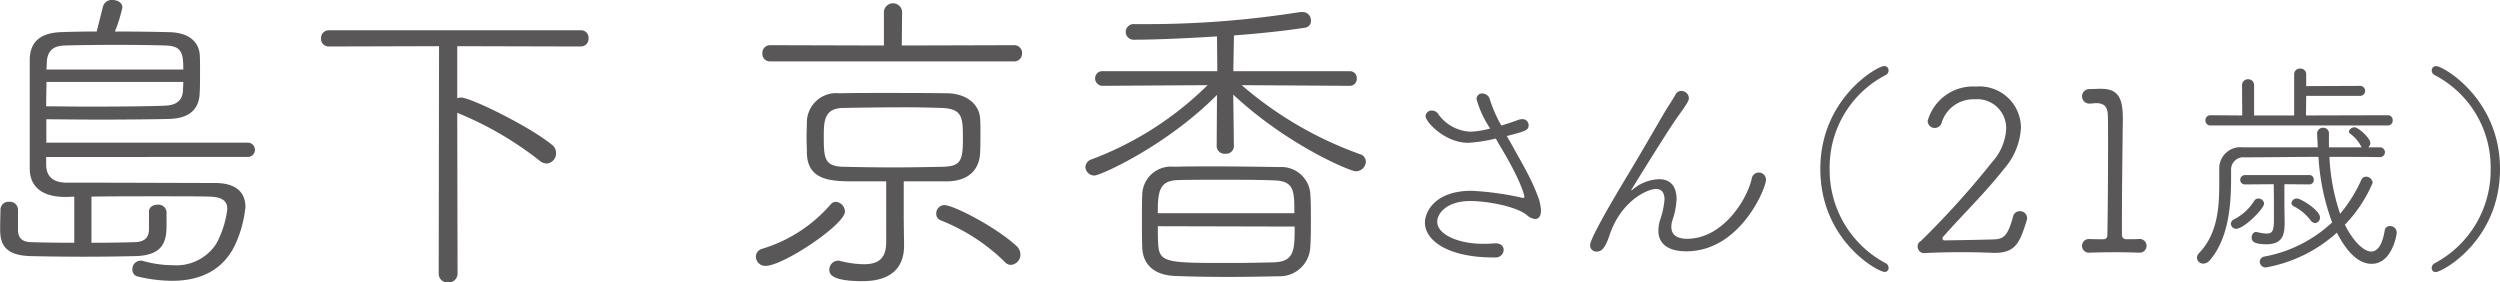 <svg xmlns="http://www.w3.org/2000/svg" width="227.82" height="25.738" viewBox="0 0 227.82 25.738">
  <g id="グループ_1645" data-name="グループ 1645" transform="translate(-127.21 -4267.693)">
    <path id="パス_9993" data-name="パス 9993" d="M131.416,4282v.681c0,1.184.74,1.659,1.9,1.659h2.221c3.436,0,8.974.029,11.284.029,1.748,0,2.755.74,2.755,2.192a10.678,10.678,0,0,1-1.067,3.7c-1.006,1.866-2.783,3.021-5.627,3.021a13.853,13.853,0,0,1-3.109-.386.635.635,0,0,1-.5-.651.764.764,0,0,1,.74-.8.621.621,0,0,1,.237.031,10.043,10.043,0,0,0,2.7.384,4.337,4.337,0,0,0,3.968-1.955,8.84,8.84,0,0,0,1.007-3.169c0-.769-.533-1.095-1.6-1.125-.918-.03-2.725-.03-4.739-.03s-4.235,0-6.042.03v4.205c1.629,0,3.169-.029,4-.058.859-.03,1.214-.445,1.243-1.1v-1.688c0-.415.386-.622.77-.622a.742.742,0,0,1,.83.651v1.244c0,1.54-.385,2.666-2.695,2.784-1.1.03-3.021.059-4.917.059-1.925,0-3.821-.029-4.887-.059-2.28-.089-2.665-1.155-2.665-2.428,0-.623.029-1.481.029-1.807a.725.725,0,0,1,.8-.711.74.74,0,0,1,.8.711v1.866c0,.563.237,1.066,1.125,1.1.859.029,2.369.058,4,.058v-4.205l-.71.03h-.089c-2.133,0-3.228-.918-3.258-2.547v-9.922c0-1.54.829-2.458,2.784-2.547.711-.03,1.925-.06,3.317-.06.178-.711.593-2.339.593-2.339a.827.827,0,0,1,.859-.534c.444,0,.888.238.888.682a13.114,13.114,0,0,1-.681,2.191c1.984,0,3.968.03,4.976.06,2.191.059,2.694,1.273,2.754,2.014.029.326.029.859.029,1.422,0,.769,0,1.628-.029,2.042-.03,1.275-.652,2.371-2.784,2.429-1.185.03-3.85.06-6.427.06-1.807,0-3.584-.03-4.768-.03v2.132h18.421a.653.653,0,0,1,0,1.3Zm.029-6.842c0,.681-.029,1.422-.029,2.222.917,0,2.369.029,3.938.029,2.726,0,5.776-.029,6.96-.089,1.1-.059,1.54-.592,1.57-1.392,0-.207.03-.474.03-.77Zm12.469-1.126c0-1.51-.148-2.132-1.57-2.191-.77-.029-2.636-.059-4.531-.059s-3.821.03-4.709.059c-1.155.03-1.6.593-1.629,1.57,0,.207-.03.414-.03.621Z" fill="#595757"/>
    <path id="パス_9994" data-name="パス 9994" d="M167.219,4271.9l-10.041.03a.692.692,0,0,1-.711-.741.707.707,0,0,1,.711-.74h22.983a.684.684,0,0,1,.681.74.7.7,0,0,1-.681.741l-11.284-.03v4.739a1.459,1.459,0,0,1,.355-.059c.83,0,6.1,2.547,8.264,4.294a.935.935,0,0,1,.385.771.92.92,0,0,1-.859.947,1.031,1.031,0,0,1-.652-.267,30.943,30.943,0,0,0-7.493-4.353l.03,14.661a.809.809,0,0,1-.859.8.793.793,0,0,1-.859-.8Z" fill="#595757"/>
    <path id="パス_9995" data-name="パス 9995" d="M196.979,4291.921a.861.861,0,0,1-.889-.83.764.764,0,0,1,.622-.74,13.344,13.344,0,0,0,6.19-4.028.614.614,0,0,1,.474-.237.9.9,0,0,1,.829.889C204.205,4288.159,198.578,4291.921,196.979,4291.921Zm.414-18.63a.69.69,0,0,1-.71-.74.7.7,0,0,1,.71-.74l10.366.029v-3.08a.832.832,0,0,1,1.659,0l-.03,3.08,10.218-.029a.7.7,0,0,1,.741.74.714.714,0,0,1-.741.74Zm10.574,10.929h-2.814c-2.132,0-4.354-.03-4.413-2.576,0-.474-.03-.978-.03-1.452,0-.5.03-1.006.03-1.451a2.68,2.68,0,0,1,2.962-2.548c1.184-.029,2.517-.029,3.939-.029,1.925,0,3.968,0,5.894.029,1.865.031,2.932,1.1,2.991,2.311.03.385.03.829.03,1.273,0,.622,0,1.274-.03,1.836-.059,1.393-.888,2.577-3.021,2.607h-3.939v3.466l.03,2.309v.089c0,1.629-.8,3.229-3.791,3.229s-3.021-.741-3.021-1.037a.821.821,0,0,1,.8-.83.483.483,0,0,1,.208.031,9.293,9.293,0,0,0,2.132.295c1.452,0,2.044-.622,2.044-2.043Zm6.99-3.791c0-2.014,0-2.814-1.926-2.9-.977-.029-2.162-.058-3.376-.058-1.926,0-3.969.029-5.539.058-1.777,0-1.836,1.156-1.836,2.547,0,2.015.03,2.784,1.807,2.815,1.3.029,2.843.058,4.442.058s3.2-.029,4.591-.058C214.719,4282.857,214.957,4282.354,214.957,4280.429Zm3.791,11.106a17.534,17.534,0,0,0-5.806-3.761.628.628,0,0,1-.414-.622.758.758,0,0,1,.74-.77c.8,0,4.591,1.926,6.545,3.7a1.08,1.08,0,0,1,.386.8.941.941,0,0,1-.859.948A.765.765,0,0,1,218.748,4291.535Z" fill="#595757"/>
    <path id="パス_9996" data-name="パス 9996" d="M240.364,4275.453a33.906,33.906,0,0,0,10.751,6.279.726.726,0,0,1,.562.711.913.913,0,0,1-.918.859c-.5,0-6.219-2.369-11.166-6.989l.06,4.738a.705.705,0,0,1-.77.651.716.716,0,0,1-.8-.651l.03-4.709c-4.65,4.679-10.633,7.345-11.166,7.345a.818.818,0,0,1-.829-.77.784.784,0,0,1,.592-.711,30.036,30.036,0,0,0,10.544-6.753l-9.537.06a.677.677,0,0,1-.711-.682.645.645,0,0,1,.681-.651h10.455l-.029-3.169c-2.873.177-5.627.3-7.553.3a.717.717,0,0,1-.769-.711.725.725,0,0,1,.8-.71h.77a88.982,88.982,0,0,0,14.335-1.1h.178a.754.754,0,0,1,.8.771.615.615,0,0,1-.5.651c-1.924.3-4.205.533-6.515.711l-.06,3.258h10.6a.62.62,0,0,1,.651.651.629.629,0,0,1-.651.682Zm3.317,17.415c-1.333.029-2.932.06-4.473.06-1.806,0-3.553-.031-4.946-.089-1.984-.089-2.9-1.126-2.961-2.577-.03-.741-.03-1.6-.03-2.458,0-.829,0-1.689.03-2.429a2.621,2.621,0,0,1,2.9-2.487c1.1-.031,2.309-.031,3.553-.031,2.044,0,4.176.031,6.072.06a2.645,2.645,0,0,1,2.784,2.34c.059.769.059,1.629.059,2.487,0,.83,0,1.689-.059,2.518A2.79,2.79,0,0,1,243.681,4292.868Zm1.481-5.745c0-2.015,0-2.933-1.836-2.992-1.422-.059-3.229-.059-4.917-.059-1.392,0-2.725,0-3.791.03-1.777.029-1.9,1.037-1.9,3.021Zm-12.44,1.185c0,.533,0,1.095.03,1.6.089,1.748.8,1.748,6.545,1.748,1.452,0,2.9-.03,4.058-.059,1.807-.089,1.836-1.125,1.836-3.258Z" fill="#595757"/>
    <path id="パス_9997" data-name="パス 9997" d="M265.107,4281.118c.435.788.893,1.575,1.286,2.343a17.189,17.189,0,0,1,.934,2.053,4.172,4.172,0,0,1,.31,1.369c0,.58-.269.767-.518.767a1.271,1.271,0,0,1-.788-.374c-1-.788-3.608-1.264-5.143-1.264-2.177,0-3.007,1.161-3.007,1.886,0,1.183,1.97,2.012,4.148,2.012a9.108,9.108,0,0,0,1.057-.041h.124c.5,0,.727.29.727.6a.719.719,0,0,1-.788.684h-.187c-4,0-6.2-1.493-6.2-3.173,0-1.036.975-2.9,4.23-2.9a26.477,26.477,0,0,1,4.562.622.489.489,0,0,0,.166.022c.062,0,.1-.022.1-.1,0-.187-.353-1.555-2.261-4.708-.124-.207-.228-.393-.331-.6a14.8,14.8,0,0,1-2.51.393c-2.156,0-3.9-1.929-3.9-2.426a.555.555,0,0,1,.581-.518.689.689,0,0,1,.539.269,3.8,3.8,0,0,0,2.986,1.66,7.928,7.928,0,0,0,1.783-.292,9.2,9.2,0,0,1-1.244-2.674.506.506,0,0,1,.539-.519.731.731,0,0,1,.685.581,12.316,12.316,0,0,0,1.036,2.343c.539-.166,1.057-.332,1.555-.519a1.147,1.147,0,0,1,.333-.061.555.555,0,0,1,.6.559c0,.415-.227.54-1.99.975C264.713,4280.434,264.92,4280.766,265.107,4281.118Z" fill="#595757"/>
    <path id="パス_9998" data-name="パス 9998" d="M275.884,4285.037c.021,0,.062-.02.124-.083a3.925,3.925,0,0,1,2.385-.933c.871,0,1.6.457,1.6,1.845a6.875,6.875,0,0,1-.394,1.949,1.944,1.944,0,0,0-.083.561c0,.726.539,1.078,1.431,1.078,3.214,0,5.432-3.483,5.889-5.454a.655.655,0,0,1,1.306.083c0,.747-2.343,6.512-7.258,6.512-2.447,0-2.55-1.452-2.55-1.866a3.367,3.367,0,0,1,.145-.955,7.45,7.45,0,0,0,.415-1.908c0-.642-.291-.953-.767-.953-.83,0-3.214,1.119-4.251,4.23-.415,1.265-.789,1.472-1.121,1.472a.564.564,0,0,1-.642-.581c0-.373.746-1.949,3.588-6.656,1.119-1.866,2.135-3.629,3.089-5.267.332-.581.892-1.389,1.1-1.8a.6.6,0,0,1,.539-.331.682.682,0,0,1,.685.642c0,.228-.083.415-1.058,1.763-.954,1.348-3.94,6.2-4.127,6.511a.233.233,0,0,0-.062.125Z" fill="#595757"/>
    <path id="パス_9999" data-name="パス 9999" d="M293.093,4283.088c0-6.407,5.184-9.373,5.806-9.373a.386.386,0,0,1,.415.393.478.478,0,0,1-.29.436,9.464,9.464,0,0,0-5.081,8.544,9.6,9.6,0,0,0,5.122,8.6.48.48,0,0,1,.249.415.353.353,0,0,1-.353.373C298.339,4292.481,293.093,4289.6,293.093,4283.088Z" fill="#595757"/>
    <path id="パス_10000" data-name="パス 10000" d="M302.562,4290.761a.593.593,0,0,1-.6-.622.529.529,0,0,1,.29-.478,79.067,79.067,0,0,0,6.512-7.216,4.885,4.885,0,0,0,1.265-3.028,2.639,2.639,0,0,0-2.883-2.675,3.023,3.023,0,0,0-2.985,2.095.662.662,0,0,1-.644.518.645.645,0,0,1-.642-.643,4.289,4.289,0,0,1,4.417-3.131,3.78,3.78,0,0,1,4.085,3.732,6.151,6.151,0,0,1-1.514,3.733c-1.763,2.24-3.629,4.023-5.558,6.2a.257.257,0,0,0-.083.187.19.19,0,0,0,.208.166c1.472-.022,2.8-.042,4.272-.083.954-.022,1.43-.1,1.949-2.075a.611.611,0,0,1,.622-.5.633.633,0,0,1,.664.622,1.06,1.06,0,0,1-.042.228c-.6,1.929-.975,2.944-2.882,2.944h-.145q-1.463-.061-2.924-.061c-1.1,0-2.2.02-3.359.083Z" fill="#595757"/>
    <path id="パス_10001" data-name="パス 10001" d="M322.174,4290.719h-.042c-.58-.021-1.327-.041-2.093-.041-.914,0-1.826.02-2.427.041a.623.623,0,1,1-.041-1.244h.041c.311.02.83.02,1.244.02.291,0,.394-.144.394-.414.042-2.219.063-5.641.063-8.088,0-1.347,0-2.405-.021-2.8-.021-.622-.208-1.1-1.058-1.1-.145,0-.311.02-.539.042h-.062a.664.664,0,1,1,0-1.327c.435,0,.6-.022,1.016-.022h.062c1.7,0,1.95,1.12,1.95,2.779,0,.519-.021,1.016-.021,1.514-.021,2.073-.062,4.977-.062,7.693v1.307a.381.381,0,0,0,.414.414c.352,0,.83,0,1.14-.02a.624.624,0,1,1,.042,1.244Z" fill="#595757"/>
    <path id="パス_10002" data-name="パス 10002" d="M344.068,4281.118a.452.452,0,0,1,.476.456.443.443,0,0,1-.456.436c-1.513-.021-3.069-.021-4.6-.021a18.435,18.435,0,0,0,.974,5.184,13.018,13.018,0,0,0,1.929-3.09.478.478,0,0,1,.436-.29.609.609,0,0,1,.6.56,12.539,12.539,0,0,1-2.53,3.815c.685,1.41,1.68,2.447,2.4,2.447.539,0,1-.539,1.224-1.908a.464.464,0,0,1,.476-.414.6.6,0,0,1,.623.58c0,.27-.456,2.862-2.281,2.862-1.223,0-2.281-1.1-3.173-2.84a13.107,13.107,0,0,1-6.469,3.171.54.54,0,0,1-.561-.539.5.5,0,0,1,.436-.456,12.277,12.277,0,0,0,6.159-3.11,20.71,20.71,0,0,1-1.244-5.972c-2.385,0-4.687.041-6.74.041a1.117,1.117,0,0,0-1.223,1.161v.685c0,2.343-.166,5.475-1.949,7.548a.787.787,0,0,1-.581.29.558.558,0,0,1-.58-.539.659.659,0,0,1,.186-.414c1.7-1.763,1.846-4.168,1.846-6.305v-1.472a1.923,1.923,0,0,1,2.135-1.866h6.843c-.02-.581-.062-1.223-.062-1.244a.527.527,0,0,1,.56-.539.505.505,0,0,1,.519.539v1.244h2.985l-.061-.1a3.227,3.227,0,0,0-1.017-1.161.258.258,0,0,1-.083-.165c0-.188.249-.4.519-.4.311,0,1.43.954,1.43,1.451a.545.545,0,0,1-.186.374Zm-15.407-1.991a.452.452,0,0,1-.478-.456.457.457,0,0,1,.478-.477l2.881.021-.02-2.758a.527.527,0,0,1,.56-.539.522.522,0,0,1,.539.539v2.758h3.65v-3.733a.516.516,0,0,1,.56-.539.51.51,0,0,1,.539.539v1.058l4.935-.021a.457.457,0,0,1,0,.913H337.37l-.021,1.783,7.465-.021a.429.429,0,0,1,.436.456.435.435,0,0,1-.436.477Zm2.322,9.415a.479.479,0,0,1-.477-.457.455.455,0,0,1,.27-.394,4.7,4.7,0,0,0,1.845-1.679.45.45,0,0,1,.394-.229.519.519,0,0,1,.519.457C333.534,4286.7,331.708,4288.542,330.983,4288.542Zm4.4-4.064v2.032c0,.373.021.974.021,1.492,0,1.058-.166,1.95-1.659,1.95-.954,0-1.348-.187-1.348-.6,0-.27.166-.519.394-.519h.062a4.574,4.574,0,0,0,.892.145c.664,0,.684-.394.684-1.618,0-.891,0-2.135-.02-2.881l-2.613.02a.408.408,0,0,1-.436-.415.425.425,0,0,1,.436-.436h5.847a.392.392,0,0,1,.415.416.4.4,0,0,1-.415.435Zm2.406,3.317a4.5,4.5,0,0,0-1.556-1.307.344.344,0,0,1-.207-.29.482.482,0,0,1,.5-.415c.374,0,2.1,1.079,2.1,1.722a.5.5,0,0,1-.436.518A.565.565,0,0,1,337.785,4287.795Z" fill="#595757"/>
    <path id="パス_10003" data-name="パス 10003" d="M348.808,4292.108a.48.48,0,0,1,.249-.415,9.6,9.6,0,0,0,5.122-8.6,9.465,9.465,0,0,0-5.08-8.544.477.477,0,0,1-.291-.436.387.387,0,0,1,.415-.393c.622,0,5.807,2.966,5.807,9.373,0,6.512-5.247,9.393-5.869,9.393A.354.354,0,0,1,348.808,4292.108Z" fill="#595757"/>
  </g>
</svg>

